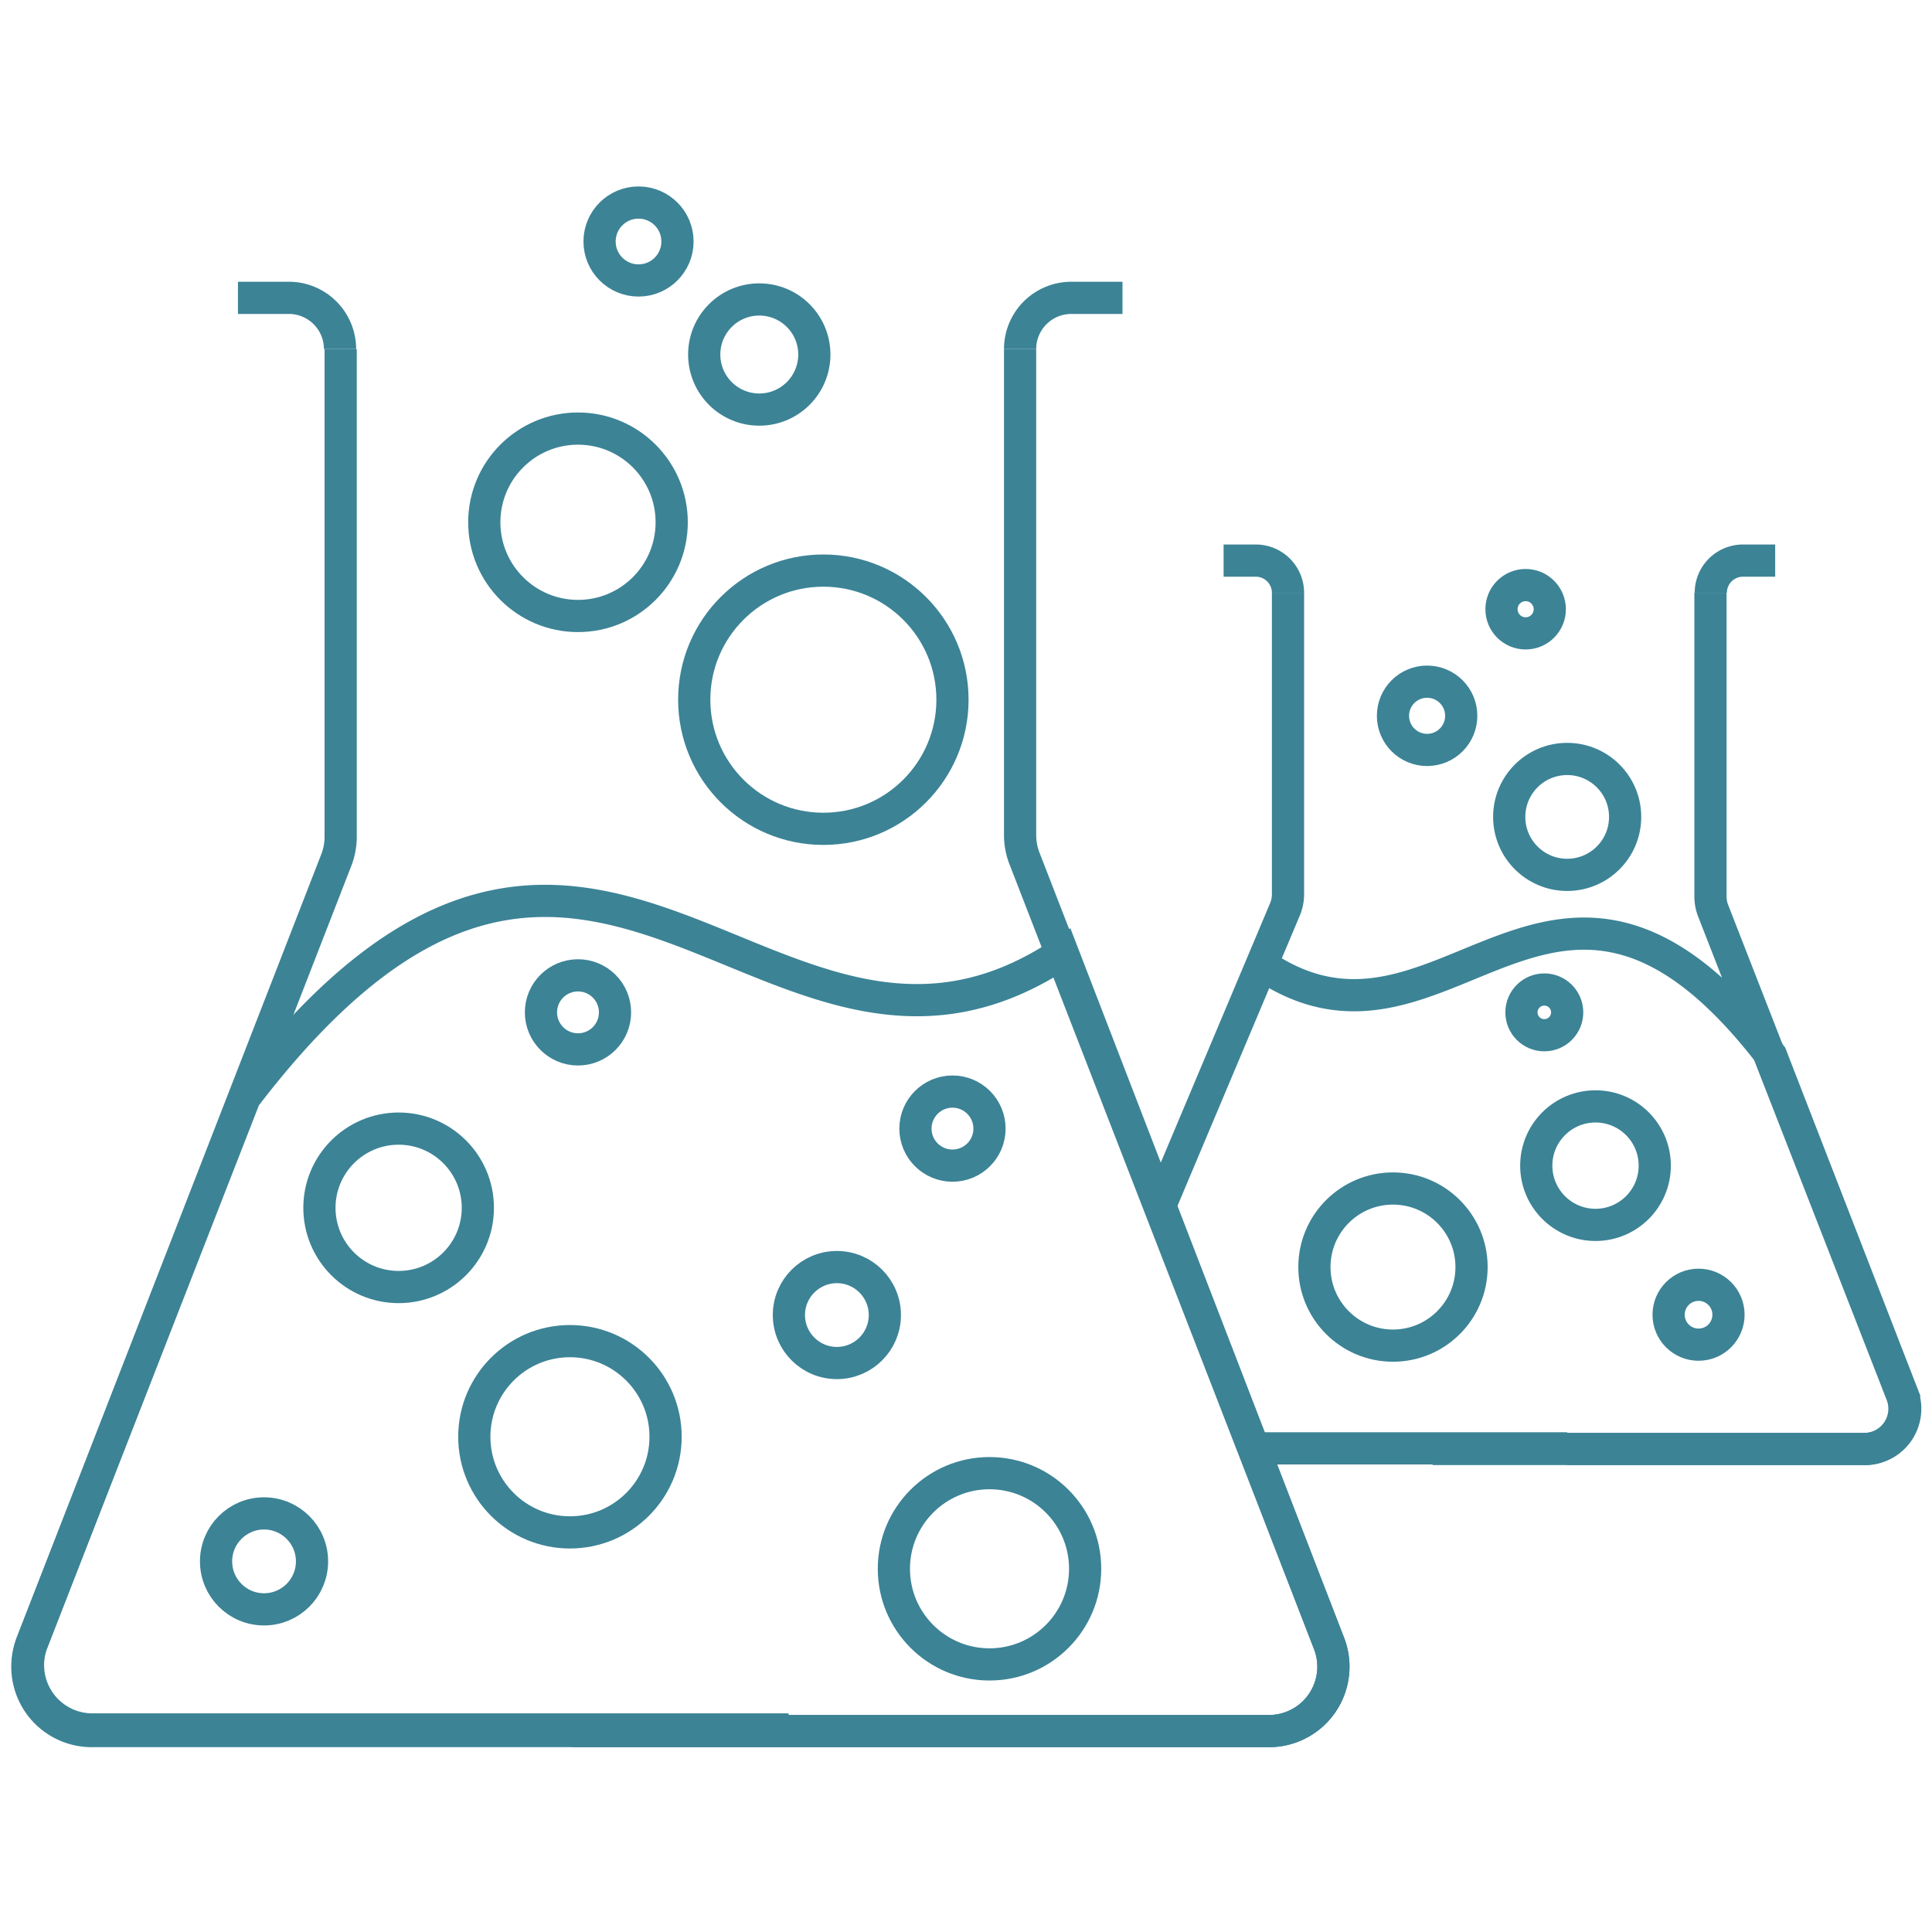<?xml version="1.0" encoding="UTF-8"?> <svg xmlns="http://www.w3.org/2000/svg" id="Layer_1" data-name="Layer 1" width="60" height="60" viewBox="0 0 60 60"><defs><style> .cls-1 { fill: none; stroke: #3c8396; stroke-miterlimit: 10; } </style></defs><g><g><g><path class="cls-1" d="M39.25,30c5.65,3.77,9-6,15.75,2.78l4.06,10.46A1.25,1.25,0,0,1,57.89,45H48.67"></path><line class="cls-1" x1="39.25" y1="44.98" x2="48.67" y2="44.98"></line><path class="cls-1" d="M40,18.41v9.36a1.22,1.22,0,0,1-.09.46L36,37.51"></path><path class="cls-1" d="M44.49,45h13.4a1.25,1.25,0,0,0,1.17-1.7l-5.85-15a1.22,1.22,0,0,1-.09-.46V18.41"></path><circle class="cls-1" cx="48.67" cy="25.37" r="1.8"></circle><circle class="cls-1" cx="44.32" cy="22.23" r="1.06"></circle><circle class="cls-1" cx="47.38" cy="18.92" r="0.75"></circle><path class="cls-1" d="M40,18.41a1,1,0,0,0-1-1h-1"></path><path class="cls-1" d="M53.13,18.41a1,1,0,0,1,1-1h1"></path></g><circle class="cls-1" cx="47.96" cy="31.44" r="0.71"></circle><circle class="cls-1" cx="52.75" cy="40.83" r="0.93"></circle><circle class="cls-1" cx="43.26" cy="39.35" r="2.44"></circle><circle class="cls-1" cx="49.55" cy="36.2" r="1.84"></circle></g><g><g><path class="cls-1" d="M41.26,51,33,29.59c-9.11,6.1-14.59-9.67-25.4,4.49L1,51a2,2,0,0,0,1.89,2.76H39.37A2,2,0,0,0,41.26,51Z"></path><path class="cls-1" d="M31.68,10.84v15.1a2,2,0,0,0,.14.73L41.26,51a2,2,0,0,1-1.89,2.76H17.76"></path><path class="cls-1" d="M24.49,53.71H2.88A2,2,0,0,1,1,51l9.44-24.28a2,2,0,0,0,.14-.73V10.84"></path><circle class="cls-1" cx="25.57" cy="21.73" r="4.01"></circle><circle class="cls-1" cx="17.95" cy="16.22" r="2.91"></circle><circle class="cls-1" cx="23.58" cy="11.01" r="1.71"></circle><circle class="cls-1" cx="19.83" cy="7.5" r="1.21"></circle><path class="cls-1" d="M31.68,10.84a1.59,1.59,0,0,1,1.59-1.59h1.59"></path><path class="cls-1" d="M10.56,10.84A1.59,1.59,0,0,0,9,9.25H7.39"></path></g><circle class="cls-1" cx="29.58" cy="35.05" r="1.15"></circle><circle class="cls-1" cx="17.95" cy="31.44" r="1.15"></circle><circle class="cls-1" cx="25.99" cy="40.84" r="1.49"></circle><circle class="cls-1" cx="8.2" cy="48.49" r="1.49"></circle><circle class="cls-1" cx="12.38" cy="37.51" r="2.46"></circle><circle class="cls-1" cx="30.73" cy="48.72" r="2.97"></circle><circle class="cls-1" cx="17.7" cy="44.62" r="2.97"></circle></g></g></svg> 